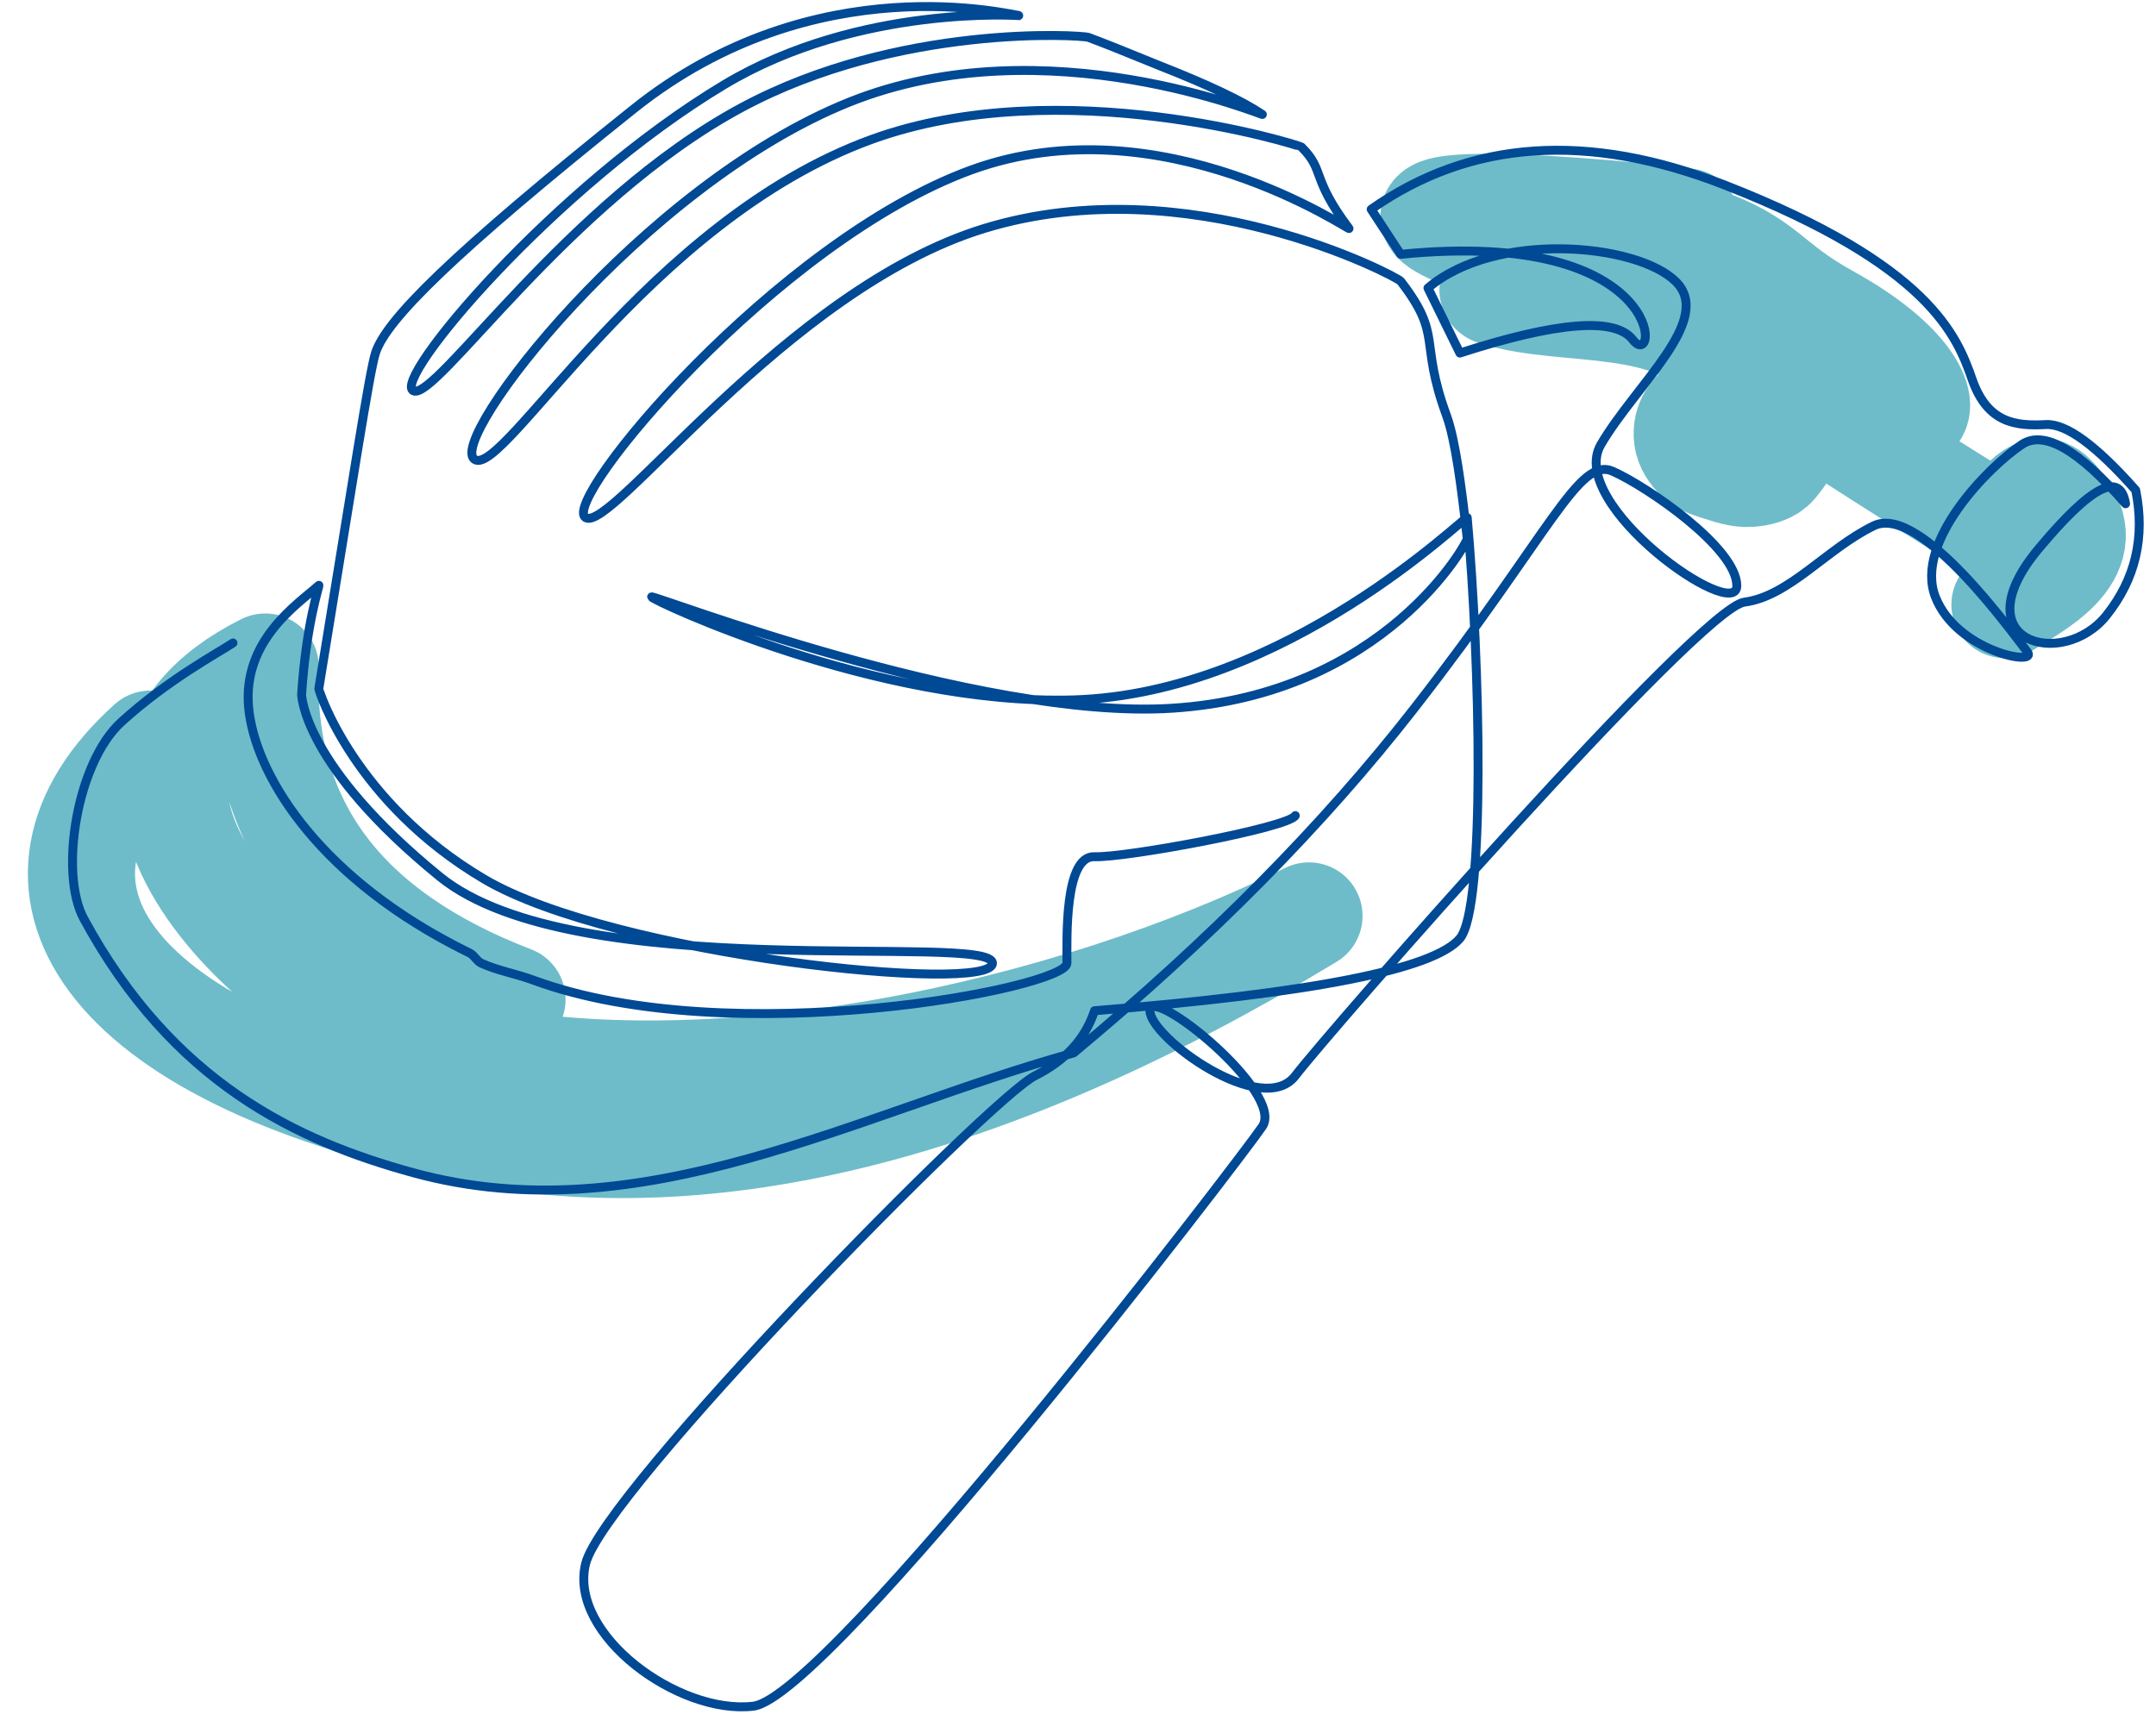 <?xml version="1.0" encoding="UTF-8"?>
<svg xmlns="http://www.w3.org/2000/svg" xmlns:xlink="http://www.w3.org/1999/xlink" width="483" height="387">
  <path fill="none" stroke="#6EBCC9" stroke-width="24" stroke-linecap="round" stroke-linejoin="round" transform="translate(18.247 149.465)" d="M96.456 74.467C58.257 59.795 39.829 34.973 41.173 0C-9.688 25.488 46.482 77.793 80.651 86.104C140.116 100.568 221.432 82.32 275 55.771C203.928 98.851 140.897 114.761 85.908 103.5C3.424 86.608 -18.756 48.028 15.466 17.271" fill-rule="evenodd"></path>
  <path fill="none" stroke="#6EBCC9" stroke-width="24" stroke-linecap="round" stroke-linejoin="round" transform="translate(321.247 46.465)" d="M127.917 89C134.047 85 148.615 77.963 140.701 67.489C139.45 65.833 137.703 63.365 135.672 63.809C131.43 64.737 128.487 73.253 124.798 70.967C22.833 7.81 95.499 45.475 106.407 46.314C110.151 46.603 109.268 36.492 87.948 24.709C74.108 17.061 74.358 12.357 59.392 7.231C45.604 2.509 24.194 12.594 9.32 7.231C-27.545 -6.06 56.856 2.971 56.787 3.314C56.406 5.225 45.467 15.819 43.528 16.064C36.794 16.916 29.924 15.83 23.17 16.5C19.964 16.818 10.764 18.045 13.838 19.008C29.949 24.057 53.86 19.073 66.119 34.828C66.952 35.898 68.239 37.537 67.479 38.66C64.558 42.976 55.949 44.65 56.787 51.601C56.995 53.328 58.113 54.943 59.392 56.126C60.626 57.266 62.365 57.743 63.971 58.241C66.142 58.914 68.381 59.759 70.649 59.615C72.638 59.49 74.955 58.996 76.226 57.465C83.748 48.405 86.352 33.591 98.72 48.826" fill-rule="evenodd"></path>
  <path fill="none" stroke="#004994" stroke-width="2" stroke-linecap="round" stroke-linejoin="round" transform="translate(16.247 1.465)" d="M35.95 142.609C32.779 144.72 21.357 150.821 10.937 160.319C0.883 169.483 -3.003 194.203 2.521 204.396C22.448 241.164 50.271 254.179 76.376 261.327C127.453 275.313 175.736 247.902 224.283 234.468C254.811 209.097 280.25 183.353 300.599 157.237C331.123 118.062 337.418 100.758 345.052 104.141C352.686 107.524 372.843 121.294 372.843 129.797C372.843 138.3 334.518 111.577 342.408 98.116C350.299 84.655 367.884 70.064 359.092 61.543C350.299 53.022 318.793 50.201 303.654 63.072L310.802 77.647C332.713 70.583 345.623 69.587 349.532 74.657C355.396 82.262 357.801 49.504 297.54 55.523L290.934 45.431C313.124 29.831 339.541 28.025 370.186 40.014C416.154 57.996 422.189 73.886 425.584 83.586C428.979 93.286 435.25 94.049 442.065 93.667C446.608 93.413 453.321 98.311 462.205 108.362C464.348 118.926 462.158 128.29 455.634 136.453C445.848 148.698 422.859 142.546 440.496 121.444C452.255 107.376 458.734 104.033 459.935 111.415C449.403 99.304 441.671 94.87 436.74 98.116C429.342 102.984 412.537 120.008 417.33 132.294C422.123 144.579 440.656 147.953 437.911 144.576C435.166 141.199 414.053 111.257 403.529 116.35C393.004 121.444 384.581 132.164 374.535 133.459C364.488 134.755 281.332 229.885 273.939 239.583C266.547 249.282 241.366 231.021 241.366 225.016C241.366 219.01 271.682 243.377 266.547 250.961C261.411 258.546 169.21 378.842 152.521 380.846C135.832 382.851 111.073 364.85 114.94 348.946C118.807 333.042 205.409 244.699 215.634 239.583C222.451 236.173 226.891 231.317 228.953 225.016C277.74 221.095 305.022 215.699 310.802 208.826C316.599 201.932 315.34 146.975 312.45 114.52C312.377 113.699 271.883 153.938 224.283 155.365C180.286 156.685 129.801 133.03 129.728 132.294C129.657 131.578 202.799 159.99 246.265 157.237C294.034 154.211 312.534 120.003 312.45 119.244C311.116 107.12 309.726 96.874 307.803 91.625C301.584 74.642 307.101 73.958 297.54 61.543C296.773 60.547 250.065 35.707 204.263 49.726C159.736 63.355 120.758 118.11 114.94 114.52C109.122 110.93 157.684 52.487 201.396 36.597C244.005 21.107 286.619 50.592 285.967 49.726C277.367 38.307 280.636 36.771 275.333 31.499C274.883 31.051 221.428 14.374 179.043 29.766C128.765 48.024 96.607 105.606 90.098 101.495C83.588 97.385 127.642 40.008 174.047 21.404C218.133 3.729 267.463 24.789 266.547 24.174C262.049 21.16 254.43 17.541 243.69 13.319C235.92 10.138 230.559 8.003 227.606 6.914C226.146 6.376 185.03 3.712 149.805 22.689C110.878 43.661 81.417 88.386 76.376 86.113C71.335 83.84 107.816 40.38 146.046 17.479C176.291 -0.639 212.555 2.052 212.353 2.052C210.857 2.052 166.517 -9.672 125.734 22.926C84.951 55.523 70.201 70.294 67.866 77.647C66.492 81.975 62.671 107.116 55.18 152.809C55.096 153.319 63.262 178.404 92.222 195.518C121.182 212.631 206.084 221.398 206.084 214.365C206.084 207.332 112.693 219.717 82.286 194.976C51.879 170.236 51.303 154.467 51.325 154.128C52.39 137.719 55.485 129.426 55.18 129.699C50.479 133.9 37.968 142.01 39.467 157.237C40.875 171.538 54.116 193.841 85.265 210.205C86.478 210.843 87.719 211.471 88.987 212.09C89.957 212.563 90.578 213.903 91.58 214.365C95.161 216.013 99.316 216.71 103.32 218.185C147.521 234.468 222.775 219.903 222.775 214.365C222.775 208.826 222.195 190.219 228.953 190.5C235.712 190.781 272.374 184.015 273.939 181.296" fill-rule="evenodd"></path>
</svg>
